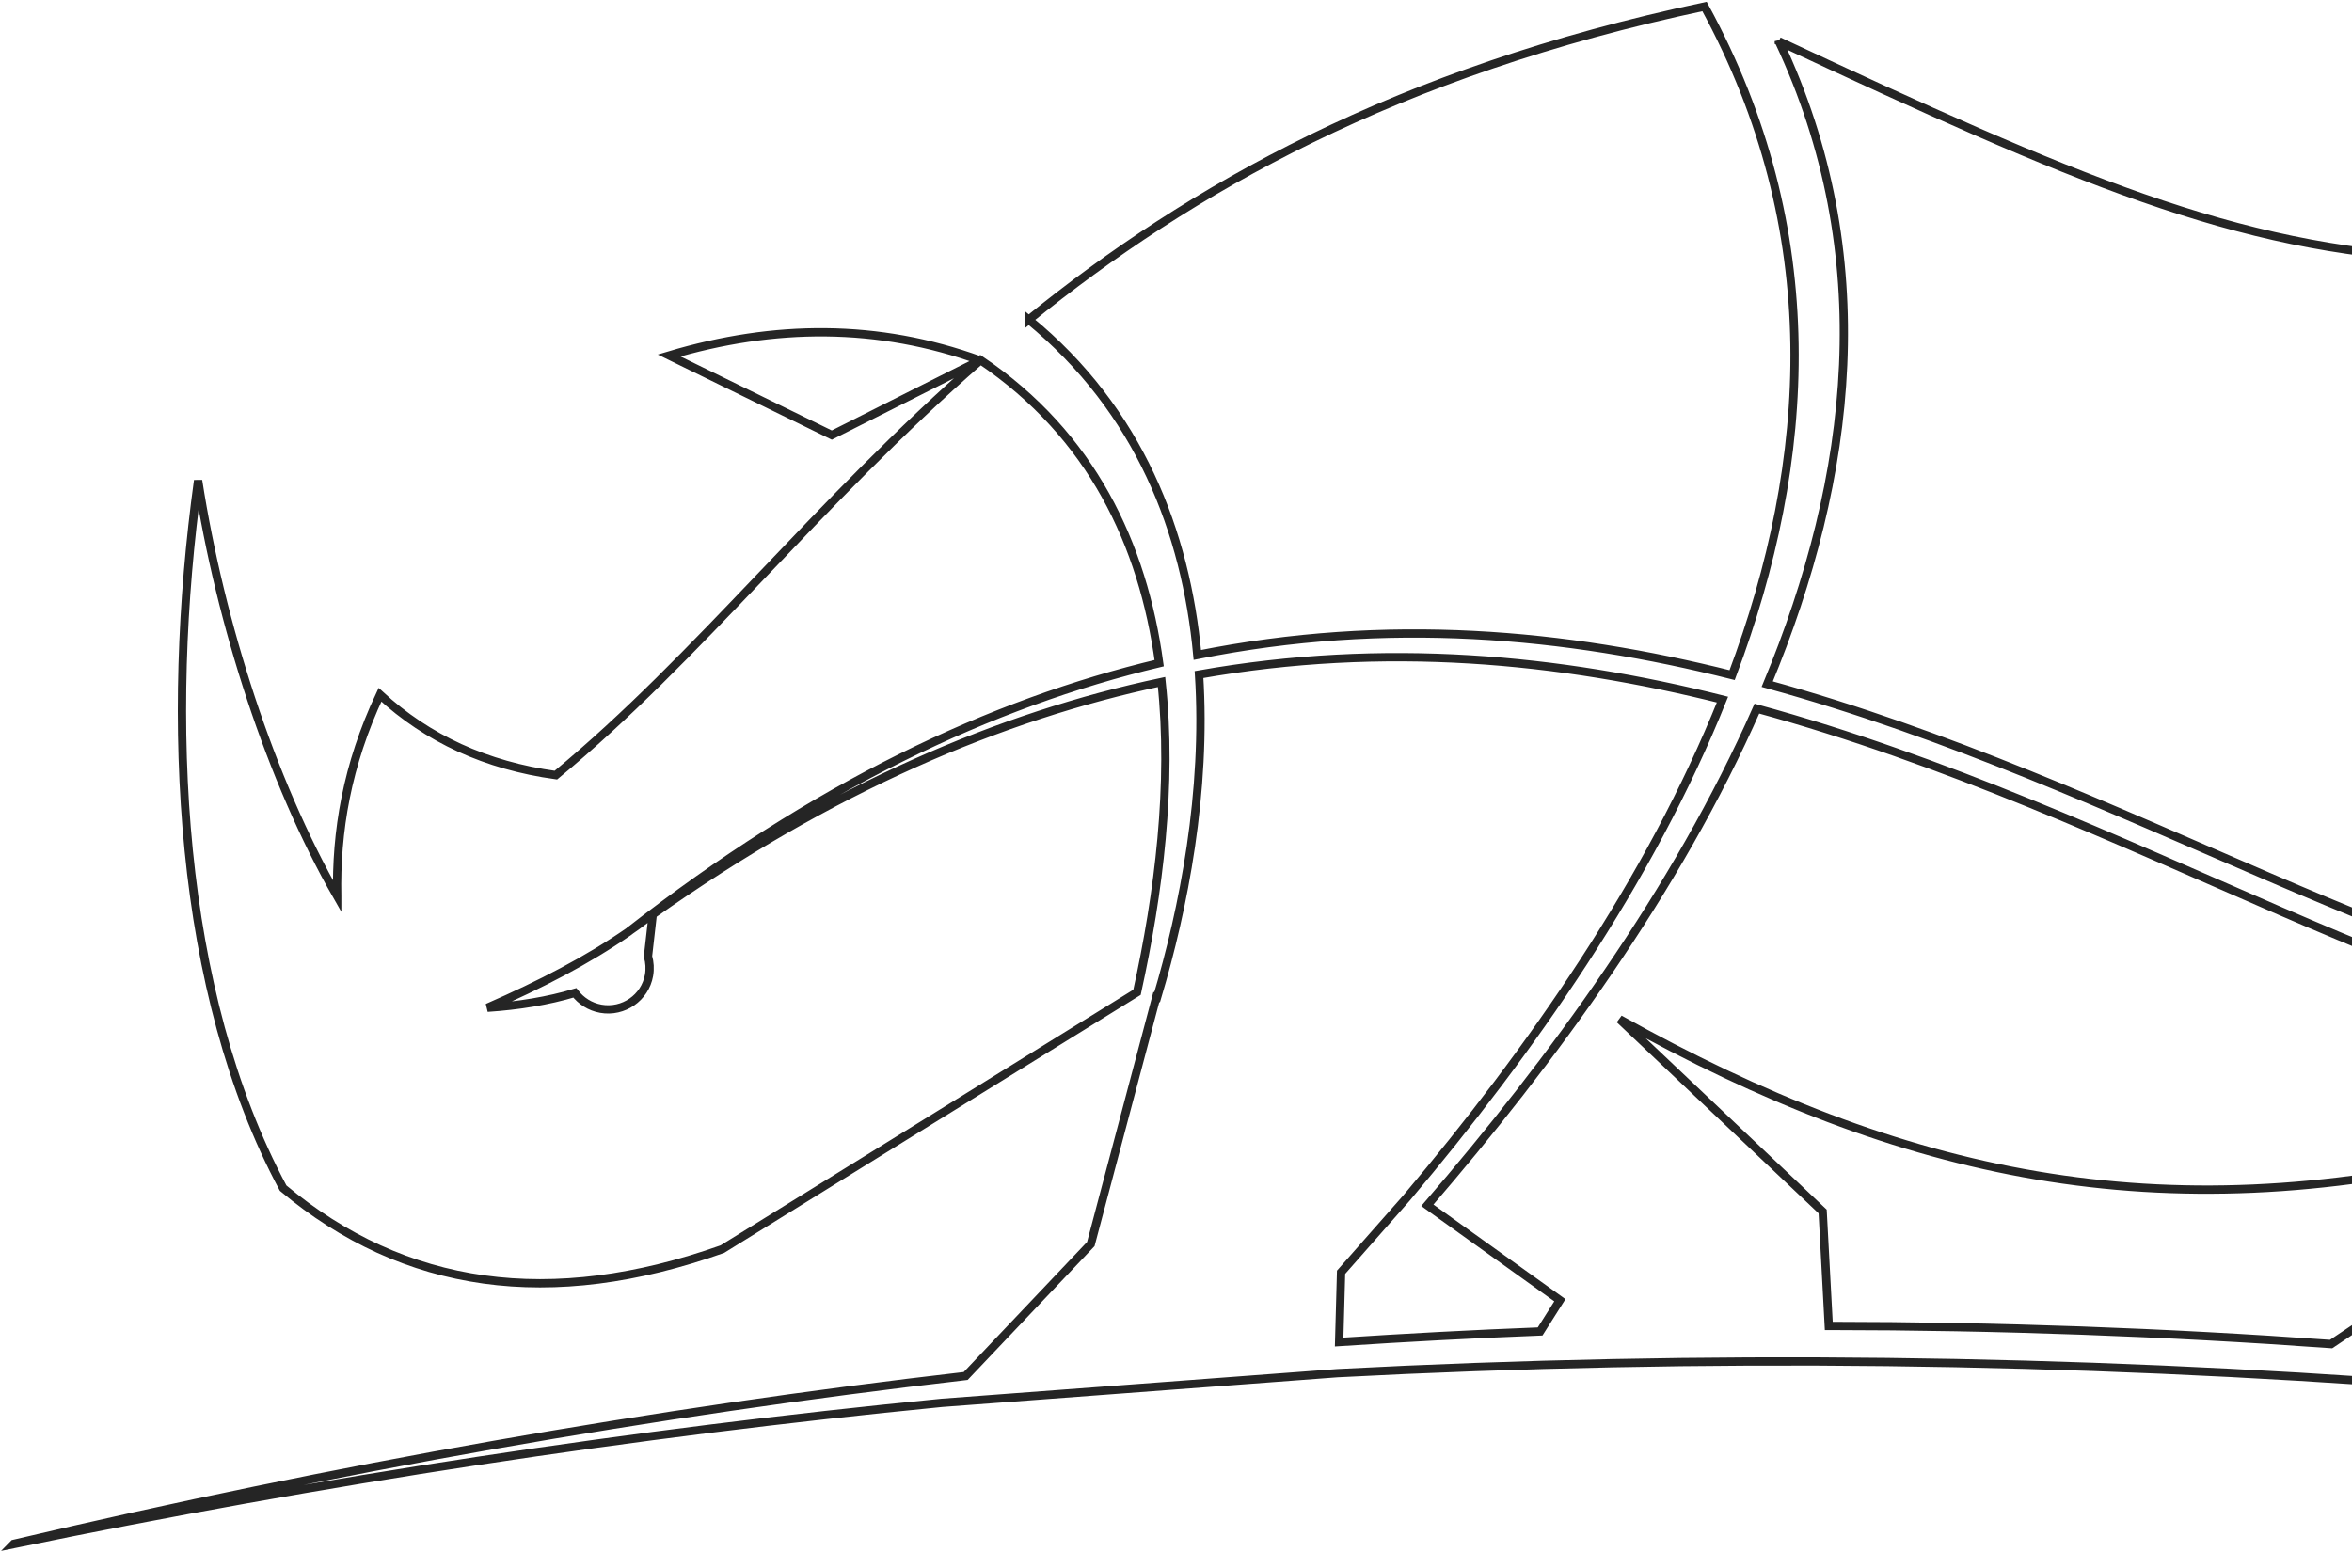 <svg width="1191" height="794" viewBox="0 0 1191 794" fill="none" xmlns="http://www.w3.org/2000/svg">
<path fill-rule="evenodd" clip-rule="evenodd" d="M170.749 453.806C170.059 421.256 175.636 387.564 192.426 351.873C216.518 374.144 246.244 387.735 281.49 392.589C353.363 333.2 413.334 255.022 496.534 182.383C552.824 220.415 578.756 275.694 586.978 335.883C502.226 356.041 412.759 398.071 318.289 471.909C297.532 486.299 273.901 498.578 246.819 510.398C262.573 509.37 277.58 506.915 291.093 502.86C294.197 506.915 298.797 509.941 304.26 510.912C315.644 512.911 326.627 505.372 328.639 494.008C329.214 490.696 328.984 487.384 328.121 484.358L330.536 463.115C421.038 399.099 506.826 362.666 588.186 345.42C593.706 397.215 586.863 452.15 575.766 502.574L365.783 632.661C278.903 663.441 204.845 653.163 143.38 601.767C90.021 502.118 83.582 364.779 100.314 243.372C111.583 315.896 137.055 395.102 170.749 453.921V453.806ZM6.879 782.05C163.562 749.728 320.302 725.858 477.042 710.496L677.193 695.477C1048.17 676.061 1419.15 704.157 1790.13 779.765C1744.13 768.002 1697.84 757.152 1651.39 747.33L1584.69 478.476C1576.58 450.608 1578.54 430.964 1584.69 415.26C1526.5 496.636 1463.31 527.13 1394.25 528.558C1408.86 548.944 1424.1 568.703 1439.68 587.89L1504.02 656.303L1449.62 710.668C1413 705.128 1376.14 700.16 1339.17 695.763L1430.02 592.459C1413 571.787 1396.09 550.372 1379.82 528.386C1241.71 523.475 1080.49 411.034 889.649 358.897C848.998 451.18 785.577 537.58 722.789 610.447L789.89 658.53L779.885 674.349C746.076 675.662 712.152 677.489 678.113 679.716L679.09 644.368L712.152 606.849C775.112 532.269 835.428 446.04 872.227 354.328C789.545 333.599 701.342 324.976 607.16 341.651C610.955 401.098 599.398 460.031 585.944 505.087L585.541 504.973L552.364 630.092L489.001 696.905C330.881 715.179 170.231 743.446 6.994 781.935L6.879 782.05ZM926.045 671.55L922.941 613.588L820.134 516.223C963.592 596.342 1093.6 624.152 1259.25 584.921L1218.42 655.275L1180.42 680.744C1096.36 674.691 1011.6 671.608 926.16 671.55H926.045ZM318.519 471.681C321.394 469.739 324.154 467.683 326.857 465.627C324.097 467.626 321.337 469.625 318.519 471.681ZM496.304 182.555C444.67 163.824 392.117 164.109 338.816 180.042L421.211 220.359L496.246 182.555H496.304ZM520.913 161.882C577.146 207.967 600.491 269.698 606.298 331.715C702.55 312.413 792.649 320.693 877.114 341.937C918.111 232.922 924.953 116.655 863.142 3.3C707.207 36.307 602.618 95.697 520.913 161.94V161.882ZM900.746 20.888C1049.9 90.557 1131.49 126.134 1236.36 131.045C1220.84 264.216 1284.49 395.273 1366.71 510.398C1232.97 502.404 1077.27 396.529 894.881 346.505C938.523 241.43 951.805 129.16 900.746 20.831V20.888ZM1266.43 131.616C1327.44 131.159 1398.28 121.451 1494.36 102.949L1603.37 355.584C1537.08 471.566 1463.6 511.083 1381.78 510.798C1303.18 396.244 1246.94 264.729 1266.43 131.559V131.616ZM1610.68 372.431L1611.25 373.859L1610.68 374.715V372.374V372.431Z" stroke="#252525" stroke-width="4.2"/>
</svg>
